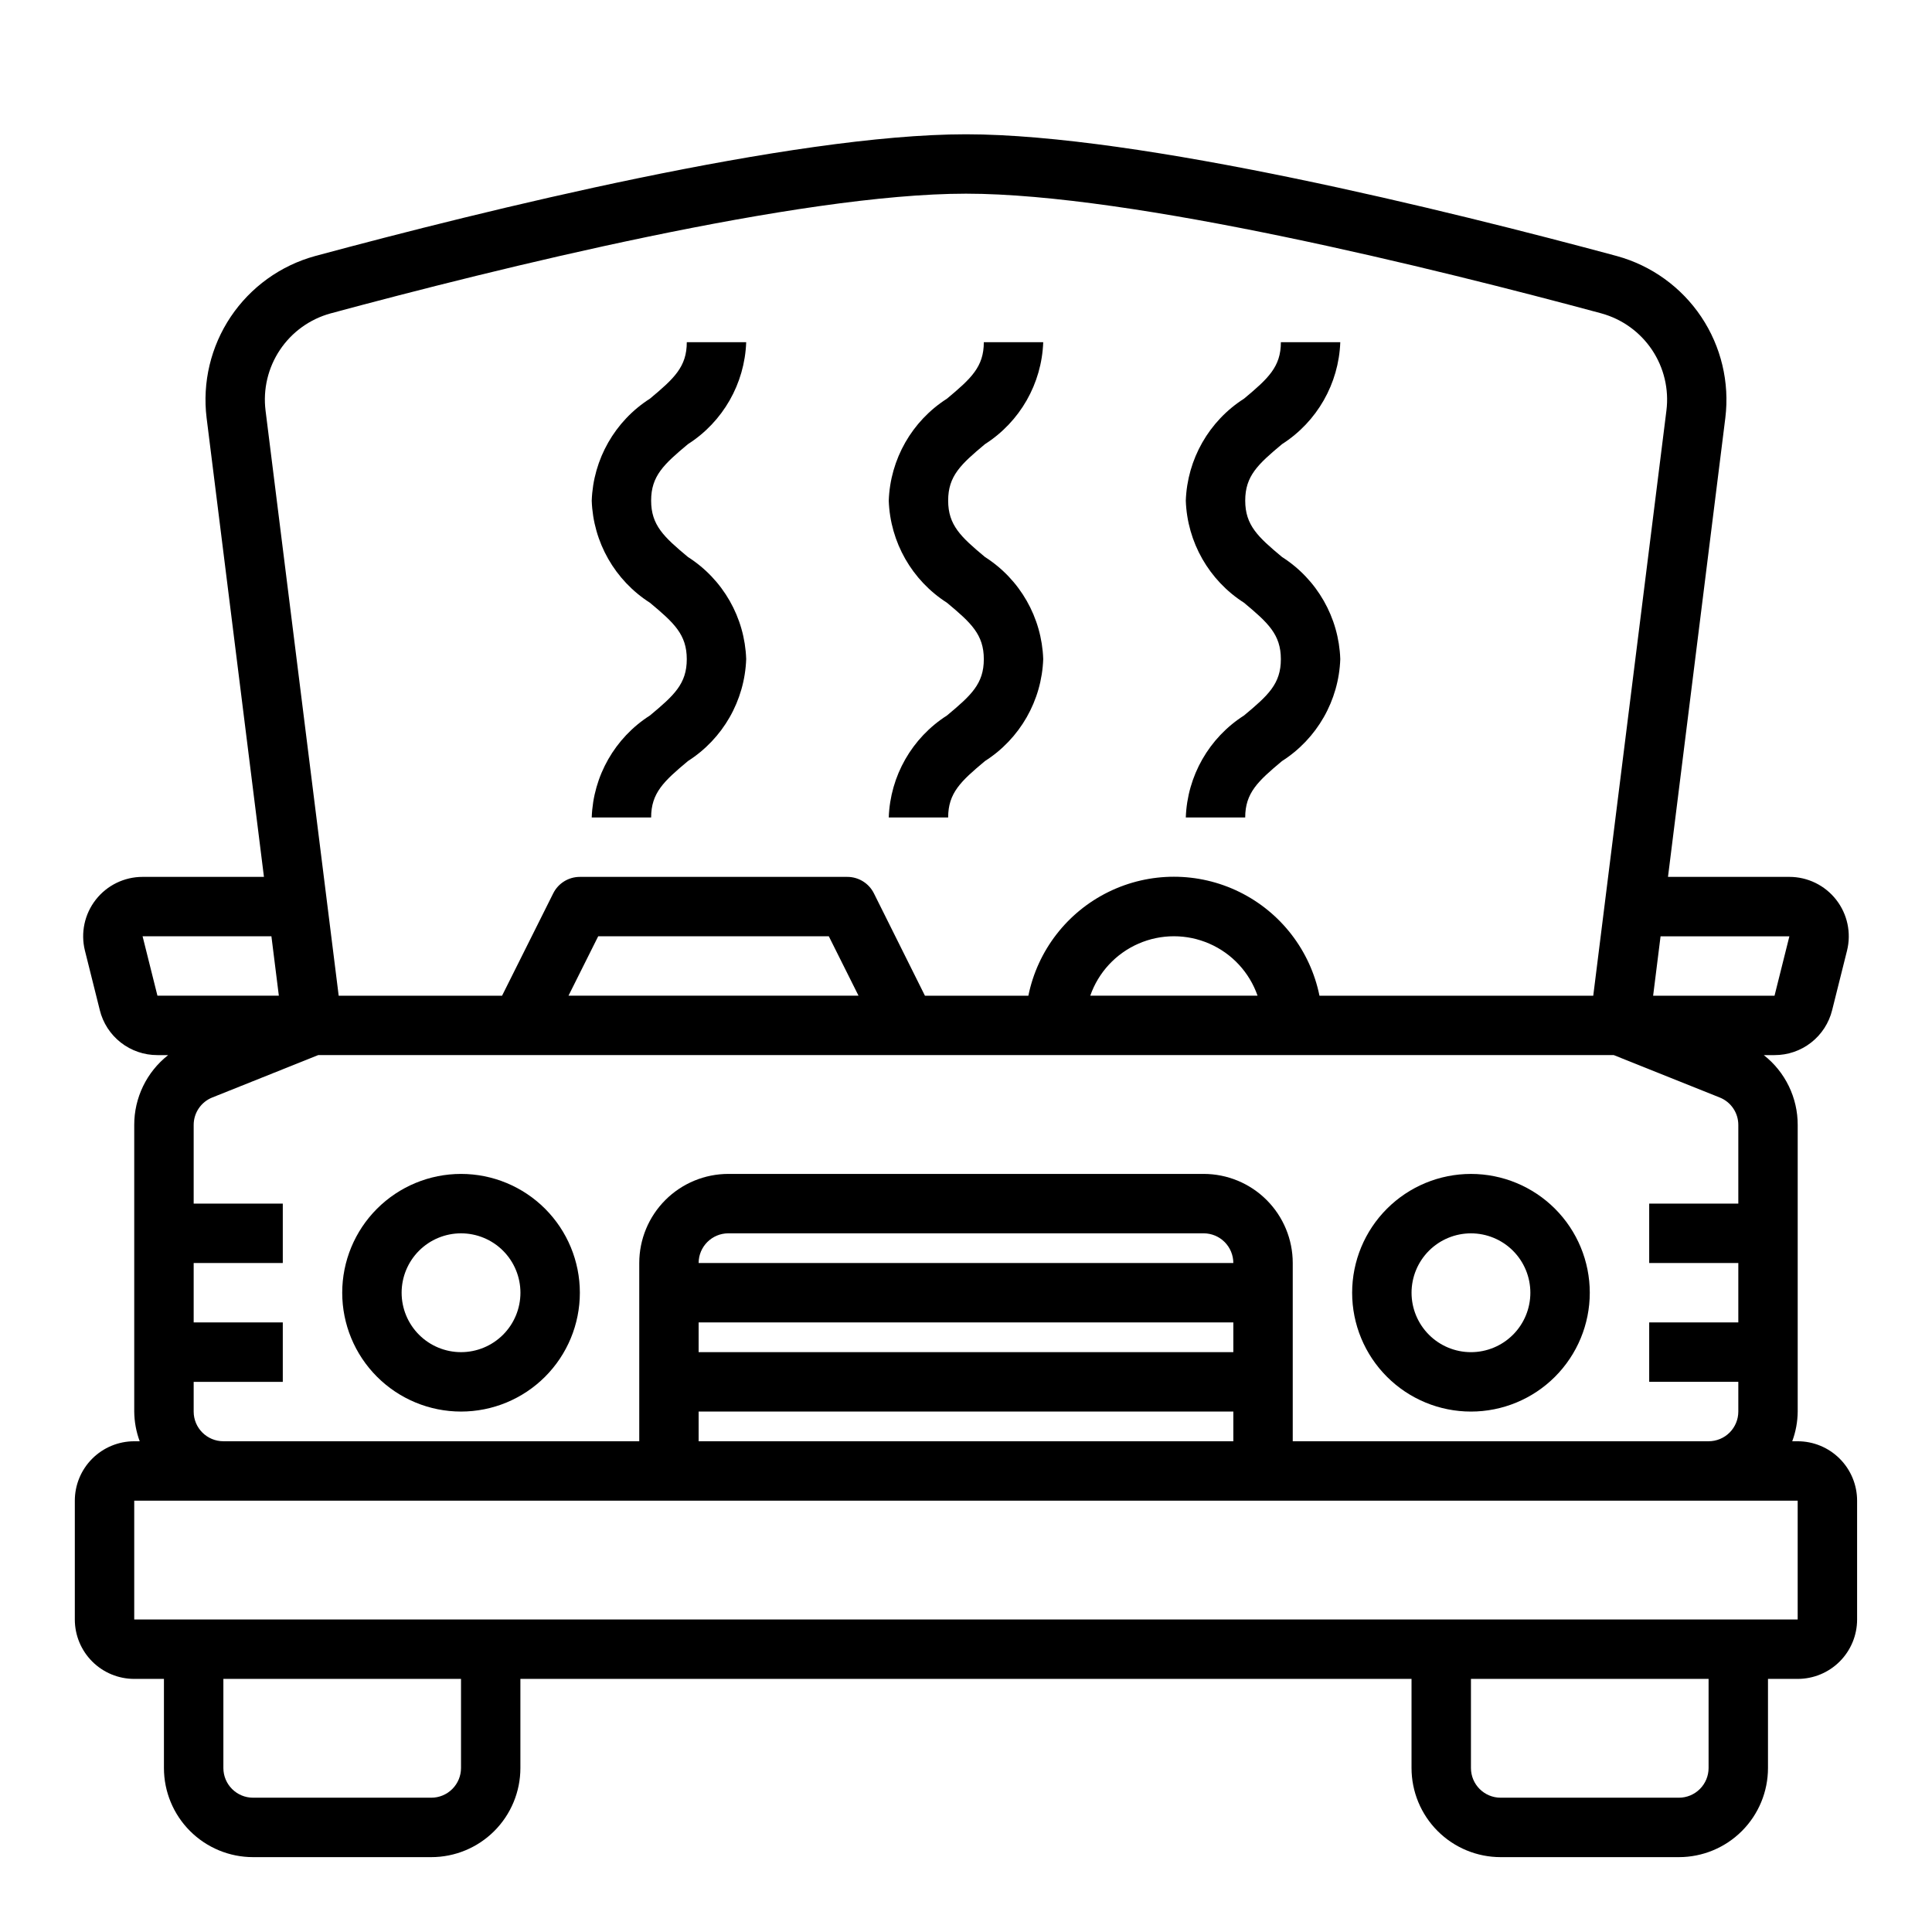 <?xml version="1.0" encoding="UTF-8"?>
<!-- Uploaded to: SVG Repo, www.svgrepo.com, Generator: SVG Repo Mixer Tools -->
<svg fill="#000000" width="800px" height="800px" version="1.1" viewBox="144 144 512 512" xmlns="http://www.w3.org/2000/svg">
 <g>
  <path d="m266.18 455.1c-8.352 0-16.363 3.32-22.266 9.223-5.906 5.906-9.223 13.914-9.223 22.266 0 8.352 3.316 16.359 9.223 22.266 5.902 5.906 13.914 9.223 22.266 9.223 8.348 0 16.359-3.316 22.266-9.223 5.902-5.906 9.223-13.914 9.223-22.266 0-8.352-3.32-16.359-9.223-22.266-5.906-5.902-13.918-9.223-22.266-9.223zm0 47.23v0.004c-4.176 0-8.184-1.66-11.133-4.613-2.953-2.953-4.613-6.957-4.613-11.133 0-4.176 1.66-8.18 4.613-11.133 2.949-2.953 6.957-4.609 11.133-4.609s8.18 1.656 11.133 4.609c2.949 2.953 4.609 6.957 4.609 11.133 0 4.176-1.66 8.18-4.609 11.133-2.953 2.953-6.957 4.613-11.133 4.613z"/>
  <path d="m533.82 518.08c8.352 0 16.359-3.316 22.266-9.223 5.902-5.906 9.223-13.914 9.223-22.266 0-8.352-3.32-16.359-9.223-22.266-5.906-5.902-13.914-9.223-22.266-9.223-8.352 0-16.363 3.32-22.266 9.223-5.906 5.906-9.223 13.914-9.223 22.266 0 8.352 3.316 16.359 9.223 22.266 5.902 5.906 13.914 9.223 22.266 9.223zm0-47.23c4.176 0 8.18 1.656 11.133 4.609s4.609 6.957 4.609 11.133c0 4.176-1.656 8.18-4.609 11.133s-6.957 4.613-11.133 4.613-8.18-1.66-11.133-4.613-4.613-6.957-4.613-11.133c0-4.176 1.66-8.18 4.613-11.133s6.957-4.609 11.133-4.609z"/>
  <path d="m620.41 525.95h-1.449c0.934-2.519 1.426-5.184 1.449-7.871v-75.934c0.02-7.231-3.297-14.07-8.988-18.531h2.852-0.004c3.516 0.012 6.934-1.16 9.703-3.328 2.769-2.164 4.731-5.199 5.57-8.613l3.938-15.742c1.168-4.703 0.109-9.68-2.875-13.496-2.981-3.816-7.555-6.051-12.398-6.051h-32.172l15.199-121.66c1.148-9.402-1.121-18.902-6.394-26.773-5.277-7.867-13.203-13.578-22.336-16.09-44.66-12.051-126.46-32.273-172.51-32.273-46.055 0-127.85 20.223-172.51 32.273-9.137 2.512-17.062 8.223-22.34 16.09-5.273 7.871-7.543 17.371-6.394 26.773l15.199 121.66h-32.172c-4.844 0-9.418 2.234-12.398 6.051-2.984 3.816-4.043 8.793-2.871 13.496l3.938 15.742h-0.004c0.84 3.414 2.801 6.449 5.57 8.613 2.769 2.164 6.188 3.336 9.703 3.328h2.852-0.004c-5.691 4.461-9.008 11.301-8.988 18.531v75.934c0.027 2.688 0.516 5.352 1.449 7.871h-1.449c-4.176 0-8.18 1.66-11.133 4.613s-4.613 6.957-4.613 11.133v31.488c0 4.176 1.66 8.18 4.613 11.133s6.957 4.609 11.133 4.609h7.871v23.617c0 6.262 2.488 12.27 6.918 16.699 4.43 4.43 10.434 6.918 16.699 6.918h47.23c6.266 0 12.273-2.488 16.699-6.918 4.43-4.43 6.918-10.438 6.918-16.699v-23.617h236.16v23.617c0 6.262 2.488 12.27 6.918 16.699 4.43 4.43 10.434 6.918 16.699 6.918h47.23c6.266 0 12.273-2.488 16.699-6.918 4.43-4.43 6.918-10.438 6.918-16.699v-23.617h7.871c4.176 0 8.18-1.656 11.133-4.609s4.613-6.957 4.613-11.133v-31.488c0-4.176-1.66-8.18-4.613-11.133s-6.957-4.613-11.133-4.613zm-2.203-133.82-3.938 15.742-32.172 0.004 1.969-15.742zm-386.62-165.07c43.91-11.855 124.17-31.734 168.41-31.734s124.5 19.875 168.41 31.73v0.004c5.481 1.508 10.234 4.938 13.398 9.66 3.16 4.727 4.516 10.43 3.816 16.074l-19.391 155.08h-72.555c-2.43-11.957-10.262-22.109-21.211-27.492-10.949-5.383-23.773-5.383-34.723 0-10.949 5.383-18.785 15.535-21.211 27.492h-27.41l-13.527-27.137c-1.34-2.68-4.086-4.367-7.082-4.352h-70.848c-2.984 0-5.715 1.684-7.047 4.352l-13.562 27.137h-43.297l-19.383-155.08c-0.699-5.644 0.656-11.348 3.82-16.074 3.16-4.723 7.914-8.152 13.398-9.66zm245.68 180.81h-44.336c2.152-6.176 6.781-11.172 12.773-13.789 5.988-2.617 12.801-2.617 18.793 0 5.992 2.617 10.621 7.613 12.77 13.789zm-105.75 0h-76.859l7.871-15.742h61.117zm-189.73-15.746h34.141l1.969 15.742-32.172 0.004zm13.539 125.95v-7.871h23.617v-15.746h-23.617v-15.742h23.617v-15.742h-23.617v-20.832c-0.008-3.223 1.957-6.121 4.953-7.305l28.055-11.227h343.33l28.055 11.227c3 1.184 4.965 4.082 4.953 7.305v20.832h-23.617v15.742h23.617v15.742h-23.617v15.742h23.617v7.875c0 2.09-0.832 4.09-2.305 5.566-1.477 1.477-3.481 2.305-5.566 2.305h-110.21v-47.23c0-6.262-2.488-12.27-6.918-16.699-4.426-4.43-10.434-6.918-16.695-6.918h-125.95c-6.266 0-12.27 2.488-16.699 6.918-4.43 4.43-6.918 10.438-6.918 16.699v47.23h-110.21c-4.348 0-7.875-3.523-7.875-7.871zm133.82-23.617h141.7v7.871l-141.7 0.004zm0-15.742c0-4.348 3.527-7.871 7.875-7.871h125.95c2.086 0 4.09 0.828 5.566 2.305 1.473 1.477 2.305 3.481 2.305 5.566zm0 39.359h141.7v7.871h-141.7zm-62.973 94.465c0 2.09-0.832 4.09-2.309 5.566-1.477 1.477-3.477 2.305-5.566 2.305h-47.23c-4.348 0-7.871-3.523-7.871-7.871v-23.617h62.977zm330.62 0c0 2.09-0.832 4.09-2.309 5.566-1.477 1.477-3.477 2.305-5.566 2.305h-47.23c-4.348 0-7.871-3.523-7.871-7.871v-23.617h62.977zm-417.22-39.359v-31.488h440.83v31.488z"/>
  <path d="m394.96 333.61c-9.277 5.922-15.051 16.031-15.43 27.031h15.742c0-6.504 3.344-9.59 9.762-14.957 9.277-5.922 15.051-16.031 15.43-27.031-0.375-11.004-6.144-21.117-15.43-27.039-6.414-5.344-9.762-8.438-9.762-14.957 0-6.519 3.344-9.598 9.762-14.957 9.27-5.922 15.039-16.02 15.43-27.008h-15.742c0 6.512-3.344 9.605-9.762 14.957-9.281 5.922-15.051 16.035-15.43 27.039 0.379 11.004 6.148 21.121 15.43 27.047 6.414 5.344 9.762 8.438 9.762 14.957s-3.348 9.574-9.762 14.918z"/>
  <path d="m473.68 333.61c-9.277 5.922-15.047 16.031-15.43 27.031h15.742c0-6.504 3.344-9.59 9.762-14.957h0.004c9.277-5.922 15.047-16.031 15.43-27.031-0.375-11.004-6.148-21.117-15.43-27.039-6.414-5.344-9.762-8.438-9.762-14.957 0-6.519 3.344-9.598 9.762-14.957 9.266-5.922 15.035-16.02 15.43-27.008h-15.742c0 6.512-3.344 9.605-9.762 14.957h-0.004c-9.277 5.922-15.051 16.035-15.43 27.039 0.379 11.004 6.148 21.121 15.43 27.047 6.414 5.344 9.762 8.438 9.762 14.957s-3.344 9.574-9.762 14.918z"/>
  <path d="m316.24 333.61c-9.277 5.922-15.047 16.031-15.426 27.031h15.742c0-6.504 3.344-9.59 9.762-14.957 9.277-5.922 15.047-16.031 15.43-27.031-0.375-11.004-6.148-21.117-15.43-27.039-6.414-5.344-9.762-8.438-9.762-14.957 0-6.519 3.344-9.598 9.762-14.957 9.27-5.922 15.035-16.02 15.43-27.008h-15.742c0 6.512-3.344 9.605-9.762 14.957h-0.004c-9.277 5.922-15.047 16.035-15.426 27.039 0.375 11.004 6.144 21.121 15.426 27.047 6.414 5.344 9.762 8.438 9.762 14.957s-3.344 9.574-9.762 14.918z"/>
 </g>
</svg>
